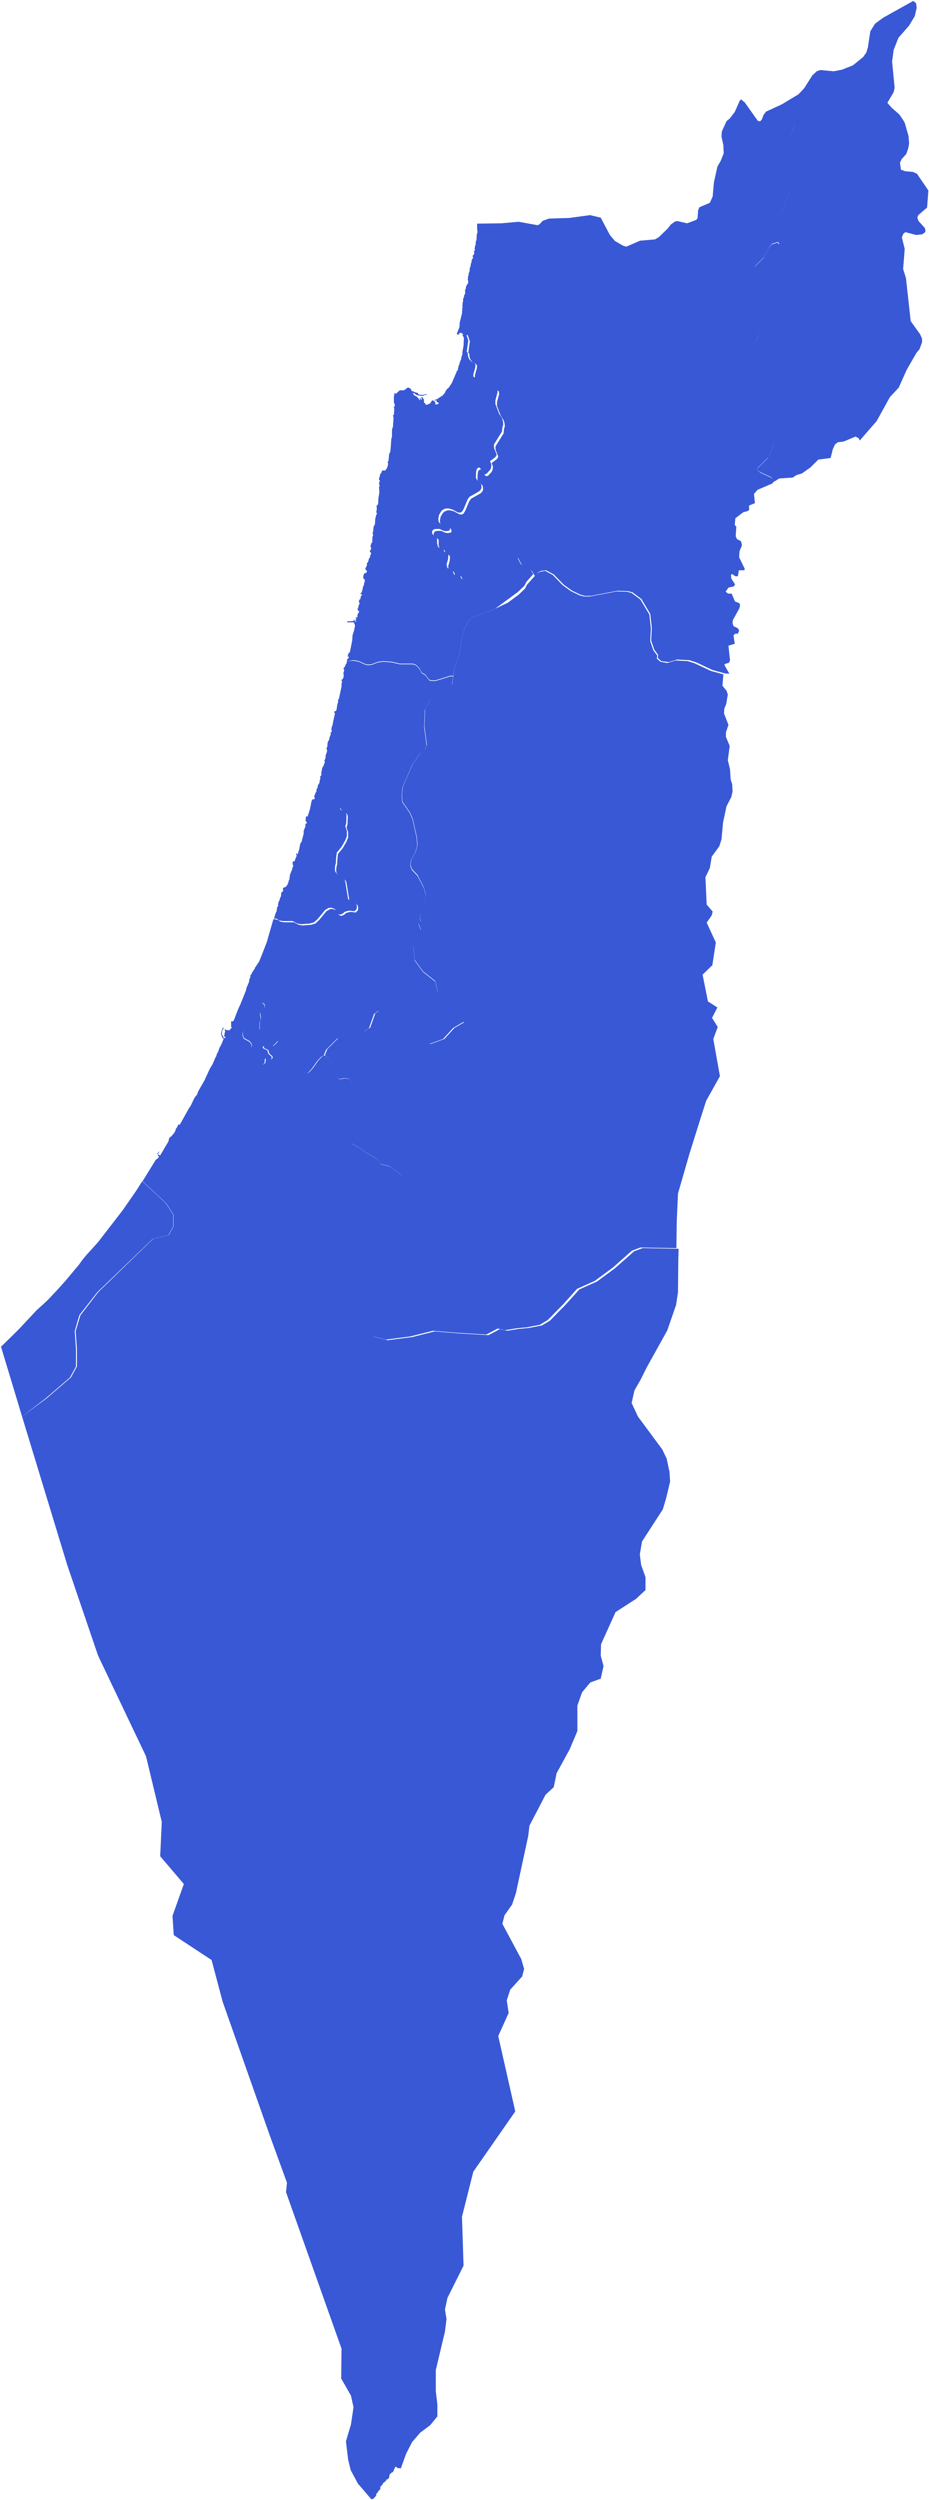 <?xml version="1.0" encoding="utf-8"?>
<!-- Generator: Adobe Illustrator 25.2.1, SVG Export Plug-In . SVG Version: 6.00 Build 0)  -->
<svg version="1.1"
	 id="Layer_1" mapsvg:geoViewBox="34.228663 33.434207 35.935383 29.496766" xmlns:dc="http://purl.org/dc/elements/1.1/" xmlns:mapsvg="http://mapsvg.com" xmlns:rdf="http://www.w3.org/1999/02/22-rdf-syntax-ns#" xmlns:svg="http://www.w3.org/2000/svg"
	 xmlns="http://www.w3.org/2000/svg" xmlns:xlink="http://www.w3.org/1999/xlink" x="0px" y="0px" viewBox="0 0 294.6 792.6"
	 style="enable-background:new 0 0 294.6 792.6;" xml:space="preserve">
<style type="text/css">
	.st0{fill:#3858D6;}
</style>
<path id="IL-GH" class="st0" d="M290.6,111.9l-3.1,5.4l-2.5,5.6l-2.8,3l-4.2,7.6l-5.4,6.2l-0.2-0.7l-1.1-0.6l-3.8,1.6l-1.8,0.2
	l-0.9,0.7l-0.7,1.5l-0.7,2.8l-3.9,0.5l-2.5,2.5l-2.7,1.9l-1.7,0.5l-1.2,0.8l-4.3,0.3l-2.1,1.3l0,0l-0.1-1.3l-0.5-0.5l-3.3-1.5
	L240,149l0.1-0.4l3.3-3.3l1.9-4l0.5-3.6l0.3-7.4l1.2-4.6l0.3-3.1l-0.5-3.2l-0.8-1.9l-2.2-4.4l-1.5-1.6l-0.7-1.2l-1.3,0.6l-0.8-0.4
	l-0.4-0.9l0.1-1.1l1-2.2l0.4-1.8l0.8-10.5l-0.3-4.7l-2-3.7l-0.1-1l2.8-2.8l1.8-3.4l0.8-0.9l1.9-0.6l0.5,0.6l0.1-5.3l0.5-4.5l2.6-6.9
	l0.6-2.5l0-1.4l-0.8-3.6l-0.3-2.7l0.1-4.5l0.8-3.2l1.5-3.4l-0.2-0.5l-1-0.6l-2.2-0.3l-1,0.1l-2.3,1.2l-1.3,0.3l-1.3-0.3l-1.4-1.3
	l0,0l0.6-1.6l0.8-1.1l5-2.3l5.3-3.2L255,28l2.6-4.1l1.4-1.3l1.1-0.4l4.3,0.4l2.6-0.5l3.5-1.4l3.2-2.6l1-1.4l0.5-1.6l0.8-5.2l1.5-2.4
	l2.6-1.9l9.5-5.3l0.9,0.7l0.2,1.5l-0.6,2.6l-1.8,3l-3.4,3.9l-1.5,3.8l-0.5,3.7l0.8,8.3l-0.3,1.4l-2,3.4l1.3,1.5l2.5,2.2l1.1,1.6
	l0.6,1l1.2,4.2l0.2,2.4l-0.3,1.6l-0.6,1.7l-1.5,1.7l-0.5,1.1l0.3,2.2l1.4,0.5l2.4,0.2l1.3,0.6l3.6,5.3l-0.4,5.4l-2.8,2.4l-0.3,0.8
	l0.4,1.1l2,2.2l0.2,0.9l-0.2,0.5l-0.9,0.6l-1.9,0.2l-3.4-0.9l-0.7,0.6l-0.4,1.1l0.9,3.6l-0.5,6.4l0.9,2.9l1.5,13.6l3,4.2l0.6,1.4
	l0,1.1l-0.8,2.2L290.6,111.9z"/>
<path id="IL-Z" class="st0" d="M209.7,209.6l-1.1-1l0.1-1l-1.2-1.6l-1-2.9l0.2-4.1l-0.5-4.4l-2.8-4.7l-2.8-2.1l-1.5-0.4l-3.3-0.1
	l-8.4,1.6l-2,0l-1.4-0.4l-2.7-1.3l-2.6-1.9l-3.1-3.2l-2.4-1.3l-1.7,0.2l-0.9,0.5l-1,1.1l0,0l-0.9-1.5l-0.4-0.4l-2-0.8l-0.6-0.4
	l-1.3-2.4l-0.5-0.4l-0.6-0.3l-1,0.4l-1.2,2l-1.9,0.9l-0.5,0.4l-0.3,1.5l-0.4,0.6l-1.1,0.3l-1.1,2.1l-0.7,0.6l-1.1,0.4h-0.5l-2.8-0.9
	h-2.7l-0.7-0.2l-0.6-0.7l-0.4-1l-0.7-0.3l-0.3,0.2l-0.8,0.1l-0.5-1.4l-0.5-0.4l-1.1-0.3l-0.3-1.1l0.5-1.8l0.1-1.4l-0.4-0.5l-0.9-0.4
	l-0.4-1l-0.3-0.2l-0.8,0.1l-0.5-0.5l-0.3-1.1v-1.7l-0.7-0.7l-0.3-0.1l-0.5-0.4l-0.1-0.8l0.4-0.6l0.7-0.2h1.3l1.3,0.6l0.8,0.1
	l1.1-0.2l0.1-0.7l-0.4-0.6l-2.6-0.7l-0.6-0.8l-0.1-0.9l0.2-1.2l0.7-1.2l0.5-0.5l1-0.4h0.9l1.1,0.3l1.9,1h0.8l0.5-0.4l0.5-0.9
	l1.2-2.9l0.6-0.8l3-1.7l0.5-0.5l0.3-0.6l-0.1-1.2l-0.6-0.8l-0.8-0.6l-0.3-0.7l0.1-2l0.2-0.7l0.4-0.4l0.4-0.1l0.5,0.5l0.9,1.5
	l0.3,0.2l0.6-0.2l1.1-1.2l0.3-0.6l0.1-0.8v-0.4l-0.4-1l1.6-1.2l0.4-0.5l0.1-0.4l-0.8-2l-0.1-0.9l0.1-0.4l2.5-4l0.1-1.2l0.3-1.1
	l-0.1-0.9l-0.3-1l-0.9-1.4l-1.2-3.1l0-1.2l0.7-2.6l-0.1-0.8l-1.1-0.8l-3.2-1l-1.8-1.5l-1.5-0.8V119l0.6-2.2l0.1-0.9l-0.4-0.5
	l-0.9-0.5l-0.7-0.7l-0.4-1l-0.1-1.2l-0.3-0.1l0.5-3.7l-0.7-2l-1.2,0.2l0,0l-0.3-0.5l-0.4-0.3l-0.6-0.1l-0.2,0.2v0.4l-0.3-0.1
	l-0.4,0.1v-0.4l0.8-2l0.1-1.5l0.7-2.8l0.1-1.7l0.1-0.3l-0.1-0.7l0.1-0.1v-0.6l0.2-0.7l-0.1-0.3l0.4-1.1v-0.5l0.3-0.1v-1.5l0.2-0.2
	l0.1-0.8l0.7-1.2l-0.1-0.8l-0.1-0.3l0.1-0.1v-0.7l0.2-0.4l0-0.6l0.3-0.6l-0.1-0.2l0.2-0.1l-0.1-0.6l0.3-0.7l0.1-0.8l0.2-0.5l0.1-0.8
	l0.5-0.8l-0.2-0.1v-0.5l0.5-0.4l-0.1-0.1l0.1-0.5l-0.1-0.3l0.3-0.5l-0.1-0.6h0.1l0-0.6l0.2-0.2l0.1-1.3l0.2-0.4l0.1-1.9l0.2-0.3V73
	l-0.1-0.2v-1.9l7.7-0.1l5.4-0.5l6.1,1.1l0.6-0.3l1-1.1l2-0.7l6.4-0.2l6.6-0.9l3.4,0.8l2.9,5.5l1.6,1.9l2.6,1.5l1,0.3l4.4-1.9
	l4.7-0.4l1.2-0.7l2.9-2.8l0.9-1.2l1.4-1l0.8-0.1l3,0.7l2.9-1.1l0.4-0.5l0.2-2.6l0.4-0.9l3.3-1.4l0.9-2l0.4-4.5l1.1-5l1.1-1.9
	l0.9-2.3l-0.1-2.5l-0.6-2.8l0.1-1.6l1.5-3.3l1-0.8l1.6-2.1l1.6-3.6l0.4-0.4l1.2,1l4.1,5.8l0.7,0.2l0.6-0.6l0,0l1.4,1.3l1.3,0.3
	l1.3-0.3l2.3-1.2l1-0.1l2.2,0.3l1,0.6l0.2,0.5l-1.5,3.4l-0.8,3.2l-0.1,4.5l0.3,2.7l0.8,3.6l0,1.4l-0.6,2.5l-2.6,6.9l-0.5,4.5
	l-0.1,5.3l-0.5-0.6l-1.9,0.6l-0.8,0.9l-1.8,3.4l-2.8,2.8l0.1,1l2,3.7l0.3,4.7l-0.8,10.5l-0.4,1.8l-1,2.2l-0.1,1.1l0.4,0.9l0.8,0.4
	l1.3-0.6l0.7,1.2l1.5,1.6l2.2,4.4l0.8,1.9l0.5,3.2l-0.3,3.1l-1.2,4.6l-0.3,7.4l-0.5,3.6l-1.9,4l-3.3,3.3L240,149l1.2,0.9l3.3,1.5
	l0.5,0.5l0.1,1.3l0,0l-4.9,2.1l-1.1,1.3l0.3,2.9l-1.9,0.8l0.1,1.2l-0.4,0.5l-1.5,0.4l-2.5,1.9l-0.2,2.1l0.5,0.6l-0.2,3l0.4,0.9
	l1.3,0.7l0.3,1.3l-0.8,1.9l-0.1,1.9l1.8,3.7l-0.2,0.4l-1.7,0l-0.3,1.9l-0.8,0l-1-0.7l-0.4,0.2l0.1,1.2l1.2,1.9l-0.4,0.6l-1.7,0.4
	l-0.9,1.3l0.8,0.6l1.1,0l1.1,2.5l1.3,0.5l0.3,0.6l-0.2,1l-2.1,3.8l-0.1,1l0.3,0.9l1.4,0.7l0.4,0.7l-0.4,1l-0.8,0l-0.6,0.5l0.4,2.7
	l-2,0.6l0.5,4.6l-0.3,0.8l-1.3,0.4l-0.2,0.3l1.6,2.8l-1.4-0.1l-4-1.1l-5.1-2.4l-2.2-0.7l-3.9-0.2l-2.6,0.8L209.7,209.6z"/>
<path id="IL-HA" class="st0" d="M110.1,209.6l-0.1-0.2l0.2-0.5l0.3-0.2l0.1-0.5v-0.1h-0.5l0.3-0.4v-0.3l0.2-0.4l0.4-0.2l-0.1-0.2
	l0.1-0.1l0.7-3.5l0.1-1.6l0.5-1.6l0.3-1.5l-0.4-1h-2.1v-0.3l1.9-0.1l0.1-0.1l0.1-0.4l0.2,0.2l0.1,0.4h0.6l0.1-0.1h-0.3l-0.2-0.2
	v-0.2l0.2-0.1l0.1-0.4V196l-0.2-0.1v-0.2l0.2-0.1l0.1,0.2h0.1l0.2-0.2l-0.1-0.2l0.1-0.6l0.5-0.9l-0.1-0.3l-0.3,0.1l-0.1-0.8l0.2-0.1
	v-0.4l0.2-0.3l-0.1-0.2l0.3-0.4v-0.4l-0.2-0.2l0.1-0.7l0.4-0.3l0.1-0.8l0.5-0.6l-0.5-0.1l-0.1-0.3h0.2l0.3-0.6l0.4-1.7l0.2-0.3
	l0.1-0.7l0.2-0.5l-0.1-0.7l-0.3-0.1l-0.1-0.2v-0.6l0.2-0.7l0.4-0.4l0.3,0.1l0.3-0.6l-0.1-0.2l-0.3-0.1v-0.3l-0.2-0.2l0.6-1.1
	l-0.1-0.3l0.1-0.4l0.3-0.3l0.4-1.4l0.2,0.1l0.1-0.2l-0.1-0.4l0.4-0.7l-0.1-0.4l-0.3-0.3v-0.3l0.3-0.3l0.1-0.8l-0.2-0.1V173l0.3-0.8
	l0.3-0.4l-0.1-0.2l0.1-0.4l0-1l0.2-0.4v-0.5l-0.2-0.1l0.2-0.6l0.2-1.8l0.2-0.1l0.2-0.6l0.1-1.6l0.3-1.2l0.3-0.6l-0.3-0.2l0.2-1.2
	l-0.1-0.9l0.4-0.4l0.1-0.2l0.1-1.8l0.3-1.9l-0.1-1.7l0.2-0.4v-0.2l-0.2-0.2v-0.3l0.1-0.1l-0.1-0.4l0.3-0.2l-0.1-0.3l-0.2-0.2v-0.4
	l0.3-0.9v-0.4l0.5-0.6v-0.3l0.4-0.4l0.7,0.1l0.5-0.6l0.3-0.7l0.2-0.9l-0.2-0.5l0.3-0.4l0.2-2.1l0.4-0.9l0.3-4l0.2-0.7v-1.8l0.1-0.8
	l0.2-0.4l0.2-2.9l-0.2-0.9h0.2l0.1-0.1l0.1-1.4l0-0.7l-0.2-0.4h0.1l0.1-0.2l0.1,0.2l0.1-0.1v-0.2l-0.1-0.1l0.1-0.5l-0.2-0.2
	l-0.1-0.5v-1.8l0.2-0.3l-0.2-0.3l0.3-0.3l0.4,0.1l1.1-1l0.5-0.1l0.6,0.1l0.9-0.4l0.2-0.3l0.1-0.1l0.1,0.1l0.1-0.2h0.4l0.6,0.3
	l0.4,0.8h0.4l0.2,0.2l0.9,0.3l0.5,0.1v0.2l0.2,0.3l1.3,0.1l1.2-0.3v0.2l-0.6,0.2l-0.1-0.1l-0.4,0.3h-0.2l-1.2-0.1l-0.7-0.2l-0.9-0.6
	l-0.4,0.1l0.2,0.1l0.1,0.2l0.2,0.1l0,0.2l1,0.5l0.1,0.3l0.2,0.1l0.3,0.3l0.1,0.4l0.2-0.1v-0.6h0.2l0.1,0.5h0.2l0.1-0.3l-0.2-0.2
	v-0.2l0.1-0.1l0.3,0.1l0.4,0.6l0.1,1.1l0.3,0.1l0.2,0.5h0.6l0.2-0.2l0.5-0.1L137,127l0.2-0.1l0.8,0.5l0.1,0.9l1-0.3l0-0.2l-0.1-0.2
	l-0.5-0.1l-0.1-0.6l-0.4,0.1l-0.3-0.2l0.8-0.2l1.5-1l0.3-0.1l0.2-0.4l0.3-0.1v-0.2l0.3-0.2v-0.3l0.2-0.2l0.3-0.6l0.7-0.6l1-1.5
	l1.7-4l0.3-0.1l-0.1-0.4l0.4-1.4l0.2-0.1l-0.1-0.2l0.4-1.1l0.2-0.2l-0.1-0.2l0.5-1.7l-0.1-0.2l0.4-2.2l0.1-2.5l-0.5-1l0,0l1.2-0.2
	l0.7,2l-0.5,3.7l0.3,0.1l0.1,1.2l0.4,1l0.7,0.7l0.9,0.5l0.4,0.5l-0.1,0.9l-0.6,2.2v0.7l1.5,0.8l1.8,1.5l3.2,1l1.1,0.8l0.1,0.8
	l-0.7,2.6l0,1.2l1.2,3.1l0.9,1.4l0.3,1l0.1,0.9l-0.3,1.1l-0.1,1.2l-2.5,4l-0.1,0.4l0.1,0.9l0.8,2l-0.1,0.4l-0.4,0.5l-1.6,1.2l0.4,1
	v0.4l-0.1,0.8l-0.3,0.6l-1.1,1.2l-0.6,0.2l-0.3-0.2l-0.9-1.5l-0.5-0.5l-0.4,0.1l-0.4,0.4l-0.2,0.7l-0.1,2l0.3,0.7l0.8,0.6l0.6,0.8
	l0.1,1.2l-0.3,0.6l-0.5,0.5l-3,1.7l-0.6,0.8l-1.2,2.9l-0.5,0.9l-0.5,0.4h-0.8l-1.9-1l-1.1-0.3h-0.9l-1,0.4l-0.5,0.5l-0.7,1.2
	l-0.2,1.2l0.1,0.9l0.6,0.8l2.6,0.7l0.4,0.6l-0.1,0.7l-1.1,0.2l-0.8-0.1l-1.3-0.6h-1.3l-0.7,0.2l-0.4,0.6l0.1,0.8l0.5,0.4l0.3,0.1
	l0.7,0.7v1.7l0.3,1.1l0.5,0.5l0.8-0.1l0.3,0.2l0.4,1l0.9,0.4l0.4,0.5l-0.1,1.4l-0.5,1.8l0.3,1.1l1.1,0.3l0.5,0.4l0.5,1.4l0.8-0.1
	l0.3-0.2l0.7,0.3l0.4,1l0.6,0.7l0.7,0.2h2.7l2.8,0.9h0.5l1.1-0.4l0.7-0.6l1.1-2.1l1.1-0.3l0.4-0.6l0.3-1.5l0.5-0.4l1.9-0.9l1.2-2
	l1-0.4l0.6,0.3l0.5,0.4l1.3,2.4l0.6,0.4l2,0.8l0.4,0.4l0.9,1.5l0,0l-2.2,2.5l-0.6,1.2l-2.1,2l-3.4,2.5L157,193l-6.9,2.6l-1.3,1
	l-1.6,3l-0.8,2.8l-0.8,5.2l-1.5,4.2l-0.4,2.5l0,0l-0.8-0.1l-4.8,1.5h-1.2l-0.8-0.2l-1.2-1.6l-1.2-0.7l-0.6-1.2l-0.9-1l-0.6-0.4
	l-0.7-0.2h-4.1l-2.6-0.6l-2.6-0.2l-1.7,0.2l-2.1,0.8l-1.2,0.1l-0.8-0.2l-2-0.9l-1.6-0.3L110.1,209.6z"/>
<path id="IL-M" class="st0" d="M76.4,318l1.6-4l0.2-0.9l0.5-1.1v-0.2l0.2-0.2l0.2-1.2l0.3-0.6l0-0.7l0.2,0l0-0.2l0.2,0v-0.4l0.1-0.2
	h0.2V308h0.1l0.4-0.7l0.2-0.1l0-0.3l1.4-2.1l1.2-3l1.2-3.1l2.1-7.3l0,0l1.4,0.2l0.8,0.6l1.2,0.2l3.1,0l1.5,0.8l1.2,0.2l2.7-0.2
	l1.4-0.4l1.2-1.1l2.3-2.8l1.2-0.7h0.9l1,0.4l0.9,1.5l0.7,0.3l1-0.4l0.2-0.3l0.5-0.3l1.2-0.3l1.7,0.2l0.7-0.7l0.1-0.9l-0.2-0.7
	l-0.7-0.7l-1.9-0.8l-0.9-5.5l-0.2-0.7l-0.7-0.7l-1.7-1.1l-0.6-0.8l-0.1-0.8l0.1-1.1l0.2-0.7l0.1-1.8l0.2-1.6l1.5-1.8l1.2-2.1
	l0.5-1.3l0-1.7l-0.5-1.4l0.3-1.1l0.1-2.6l-0.3-0.7l-1.5-0.8l-0.5-0.9l-0.9-0.4l-1.3-1.1l-1.3-0.5l-3.7-0.4l-1.3,0l0,0l0.3-0.8v-0.3
	l-0.2-0.2l0.1-0.3l0.5-1.2l0.2-0.2l-0.1-0.4l0.4-0.8l0.1-0.7l0.5-0.8l0.1-0.8l0.2-0.6l-0.1-0.6l0.4-0.4v-0.9l0.3-1.5l0.3-0.4
	l0.5-1.3l-0.1-0.7l0.2-0.3l0.2-0.8l-0.1-0.2l0.5-1.4l0-0.8h-0.2v-0.2l0.3-0.6l0.1-1.3l0.5-1l0.1-0.6l0.4-1l-0.1-0.7l0.2,0.1l0.2-0.1
	l-0.1-1l0.2-1l0.2-0.2l0-0.4l0.7-3.2v-0.2l-0.2-0.2l0-0.3l0.6-0.3l0.1-0.2l0.3-1.9l0.2-0.5v-0.7l0.3-0.6l0.8-3.7v-0.7l0.2-1.2h-0.3
	v-0.1l0.5-0.5l0.2-0.3l0.1-0.8l-0.1-0.7l0.3-1.1l-0.3-0.2l0.2-0.5l0.2-0.1l0.4-1l0.2-0.1l0.1-0.8l0,0l2.2-0.1l1.6,0.3l2,0.9l0.8,0.2
	l1.2-0.1l2.1-0.8l1.7-0.2l2.6,0.2l2.6,0.6h4.1l0.7,0.2l0.6,0.4l0.9,1l0.6,1.2l1.2,0.7l1.2,1.6l0.8,0.2h1.2l4.8-1.5l0.8,0.1l0,0
	l-0.4,2.6l-1.2,1.2l-4.5,2l-1.1,1.4l-1.8,3.4l-0.2,5.5l0.8,5.8l-0.6,1.5l-1.5,1l-2.4,3.4l-3.1,7.1l-0.3,2.4l0.1,2.4l2.4,3.5l0.9,2
	l1.3,5.8l0.2,2.6l-0.6,2.1l-1.4,2.6l-0.2,1.6l0.5,1.4l1.8,1.9l2,3.8l0.6,2.3l-0.4,3l-1.4,3l0,1.4l0.3,1.1l-0.8,0.6l0.8,2l-2.4,5
	l0.4,4.6l2.6,3.6l3.9,3.1l0.8,3.2l-1.5,4.7l-8.6,1.5l-0.1,0.2l0,0l-4.4-0.2l-2.7-0.3l-1.6,0.2l-1.3,1l-1.6,4.5l-1.8,1.1l-5.5,1.2
	l-2.8,1l-3.5,3.5l-0.8,2l0,0h-0.4l-0.5,0.4l-1.1,1.2l-1.7,2.4l-0.9,1l-0.5,0.4l-1.1,0.3l-0.6-0.4l-1-1.4l-1.2-3.9l-0.4-1l-0.8-1.1
	l-1-0.8l-3-1.7l-0.4-0.1l-1.1,1.2l-0.5,0.4l-0.7,0.1l-1.6-0.2l-0.8,0.2l0.2,0.6l1.3,0.6l0.3,1.1l1,0.9l0.1,0.4l-0.4,0.5l-0.4,0
	l-1.1-0.3l-0.3,0.1l-0.1,1.3l-0.5,0.5l-1.6,0.3l-0.4-0.1l-1.1-0.8l-1.1-0.3l-1.9-0.1l-0.8-0.6l-0.2-0.7v-0.5L77,334l0.8-0.6l1.3-0.6
	l0.5-0.5l0.3-0.6l-0.1-0.8l-0.6-0.8l-1.8-1l-0.4-1v-0.8l0.5-0.9l0.6-0.3l0.4-0.1l1.7,0.6l0.8,0.1l0.9,0l0.5-0.4l0-2.2l0.4-1.4
	l-0.3-1.5l0.1-0.4l1.3-1.4l0.1-0.7l-0.3-0.6L83,318l-1.7,0.6l-1.2-0.1l-1.1-1.3l-0.9,0.1l-0.5,0.5l-0.7,0.3L76.4,318z"/>
<path id="IL-TA" class="st0" d="M86.9,291.3l0.4-1.5l0.4-0.9l0.2-1.3l0.4-0.5l-0.2-0.2l0.3-1.1l0.3-0.5V285l0.2-0.5l0.2-0.3l0.1-1.2
	l0.6-0.5v-0.5l-0.2-0.2l0.5-0.5h0.3l0.4-0.3l0.5-0.8l0.3-1.1l0.2-0.3l0-0.5l-0.1-0.1l0.3-0.1l-0.2-0.3l0.2-0.2l-0.1,0l0.1-0.4
	l0.7-1.7l0-0.5l0.2-0.1l0.1-0.3l-0.2-0.7v-0.6l0.4-0.3l0.2,0.1l0.3-0.9l0.4-0.9l-0.2-0.5l0.1-0.3h0.1l0.1,0.3h0.2l0.5-1.6l0.3-1.7
	l0.4-0.6l0.2-0.4l-0.1-0.2l0.1-0.1l0.5-1.9v-0.9l0.6-1.5l-0.1-0.6l0.5-0.3l-0.1-0.5l-0.3-0.2l0.1-1.3l0.2-0.2l0.3,0.1l0.1-0.2
	l0.7-2.2l0.5-2.5l0.3-0.6l0,0l1.3,0l3.7,0.4l1.3,0.5l1.3,1.1l0.9,0.5l0.5,0.9l1.5,0.8l0.3,0.7l-0.1,2.6l-0.3,1.1l0.5,1.4l0,1.7
	l-0.5,1.3l-1.2,2.1l-1.5,1.8l-0.2,1.6l-0.1,1.8l-0.2,0.7l-0.1,1.1l0.1,0.8l0.6,0.8l1.7,1.1l0.7,0.7l0.2,0.7l0.9,5.5l1.9,0.8l0.7,0.7
	l0.2,0.7l-0.1,0.9l-0.7,0.7l-1.7-0.2l-1.2,0.3l-0.5,0.3l-0.2,0.3l-1,0.4l-0.7-0.3l-0.9-1.5l-1-0.4h-0.9l-1.2,0.7l-2.3,2.8l-1.2,1.1
	l-1.4,0.4l-2.7,0.2l-1.2-0.2l-1.5-0.8l-3.1,0l-1.2-0.2l-0.8-0.6L86.9,291.3z"/>
<path id="IL-D" class="st0" d="M215.1,399.4l-0.1,10.3l-0.6,4l-2.8,8.1l-6.5,11.7l-2,4l-1.9,3.3l-0.9,4l2,4.3l7.7,10.4l1.4,2.9
	l0.9,4.2l0.2,3.1l-1.2,5.1l-1.1,3.7l-6.6,10.2l-0.7,4.1l0.4,3.3l1.4,3.9l0,4.1l-3,2.8l-6.5,4.2l-4.6,10.2l-0.1,3.6l0.9,3.3l-0.9,4
	l-3.3,1.2l-2.6,3.1l-1.5,4.2l0,8.1l-2.4,5.7l-4.2,7.7l-0.9,4.4L173,569l-5.1,9.8l-0.4,3.3l-3.9,18.1l-1.2,3.6l-2.4,3.4l-0.7,2.7
	l6,11.2l0.9,3.1l-0.6,2.4l-3.8,4.2l-1.1,3.4l0.6,4l-3.3,7.3l5.4,23.9l-13.3,19.1l-3.6,14.3l0.5,15.5l-5.1,10.2l-0.8,3.7l0.5,3
	l-0.5,4l-2.9,12.2v6.7l0.5,4.2l0,3.8l-2.3,2.8l-3.1,2.3l-2.6,3l-1.9,3.7l-1.7,4.7l-0.3-0.1l-0.7,0l-0.4-0.4h-0.4l-0.1,0.5l-0.2,0.1
	l-0.1,0.5l-0.2,0.3l-0.1,0.3h-0.4l-0.1,0.3l-0.4,0.2l-0.2,0.4l-0.1,0.8L123,786h-0.4v0.2l-0.5,0.6l-0.6,0.4l-0.2,0.5l-0.7,0.7v0.8
	l-0.4,0.3l-0.6,0.9l-0.3,0.3v0.5l-0.8,0.9l-0.7,0.3l-4.3-5l-2.3-4.3l-0.8-3.3l-0.7-5.8l1.6-5.4l0.8-5.4l-0.8-3.7l-3.1-5.4l0.1-9.5
	L90.7,695l0.3-3l-5.6-15.4l-14.8-42l-3.5-13.2l-12-7.9l-0.4-6.1l3.6-10.1l-7.5-8.8l0.5-10.9l-5-20.8l-15.2-31.9l-9.8-28.8L7,449.1
	l7.8-5.8l7.7-6.6l1.9-3.5l0-5.4l-0.4-5.8l1.5-5l5.7-7.4l17.3-16.8l5-1.2l1.5-2.7l0-3.9l-2.3-3.5l-7.5-7l4.2-6.8l0.7-0.5l0.3-0.5
	l0-0.1l-0.3-0.1l0-0.5l-0.2-0.1v-0.2l0.6-0.7v0.2L50,366l0.5,0.1l0.1,0.2l0.2,0l2.6-4.4l0.3-1.2l0.6-0.4l1-1.2l0.4-0.8l0-0.3
	l0.5-0.7l0.3-0.7l0.2-0.2l0.1,0.2H57l2.9-5.2l0.5-0.7l1.3-2.7l0.8-1l0.4-1.1l1.9-3.3l1.7-3.7l0.9-1.5l0.9-2.1l0.3-0.5l0.1-0.1
	l-0.1-0.2l0.5-0.9l0.5-1.4l0.6-1.1l0.7-1.7l-0.5-0.6l-0.3-1l0.1-0.8l0.5-1.2h0.2v0.4l-0.2,0.1l-0.3,0.7v1l0.6,1.1h0.4l0.1-0.3
	l-0.5-0.3v-0.2l0.2-0.1l0-0.6l0.1-0.2l0.1-0.5v-0.2l-0.2-0.1v-0.2h0.4l0.2,0.2h1.1l0.1-0.3l0.4-0.4l0.1-0.2l-0.2-0.1l0-0.3l0-1.5
	l0.2-0.1l0.1,0.2h0.1v-0.1l0.4-0.2l1.4-3.6l1.1-2.4l0,0h0.7l0.7-0.3l0.5-0.5l0.9-0.1l1.1,1.3l1.2,0.1L83,318l0.6,0.3l0.3,0.6
	l-0.1,0.7l-1.3,1.4l-0.1,0.4l0.3,1.5l-0.4,1.4l0,2.2l-0.5,0.4l-0.9,0l-0.8-0.1l-1.7-0.6l-0.4,0.1l-0.6,0.3l-0.5,0.9v0.8l0.4,1l1.8,1
	l0.6,0.8l0.1,0.8l-0.3,0.6l-0.5,0.5l-1.3,0.6L77,334l-0.4,0.6v0.5l0.2,0.7l0.8,0.6l1.9,0.1l1.1,0.3l1.1,0.8l0.4,0.1l1.6-0.3l0.5-0.5
	l0.1-1.3l0.3-0.1l1.1,0.3l0.4,0l0.4-0.5l-0.1-0.4l-1-0.9l-0.3-1.1l-1.3-0.6l-0.2-0.6l0.8-0.2l1.6,0.2l0.7-0.1l0.5-0.4l1.1-1.2
	l0.4,0.1l3,1.7l1,0.8l0.8,1.1l0.4,1l1.2,3.9l1,1.4l0.6,0.4l1.1-0.3l0.5-0.4l0.9-1l1.7-2.4l1.1-1.2l0.5-0.4h0.4l0,0h0.3l1,1l1.1,1.6
	l0.7,1.6l0.8,2.5l0.4,0.5l0.6,0.3l1.5-0.3l0.9,0.1l0.6,0.2l0.9,1.1v0.7l-0.9,1.9l0.1,0.7l0.8,2.1l0.1,0.8l-0.1,1.3l-0.5,1l-0.2,0.8
	l0.2,3l-0.1,1.6l0.4,1.4v1.4l-0.3,1.6l0.4,1l2.6,1.5l2.5,1.7l2.3,1.3l0.8,0.7l1,1.3l2.7,0.7l0.6,0.3l3.8,2.9l0,0l-2.7,4l-1.5,7.6
	l0.8,8.2l-0.6,3.5l-3.4,6.5l-3.8,4.9l-3.3,6.7l0.5,4l1.9,3.1l2.8,2.3l4.3,1.1l7.8-1l7.2-1.8l7.1,0.6l9.9,0.6l3.6-1.9l2.4,0.5
	l3.7-0.6l3.2-0.3l4.1-0.8l2.5-1.5l5-5.1l4.3-4.8l5.6-2.5l5.7-4.2l6.1-5.4l2.7-1l11.4,0.2L215.1,399.4z"/>
<path id="IL-JM" class="st0" d="M170.9,345.7l-0.2,0.4l-8.7,0.2l-7.3,3l-9,8.9l-8.1,3.9l-2.9,2.5l-5.3,5.7l-1.6,2.6l0,0l-3.8-2.9
	l-0.6-0.3l-2.7-0.7l-1-1.3l-0.8-0.7l-2.3-1.3l-2.5-1.7l-2.6-1.5l-0.4-1l0.3-1.6v-1.4l-0.4-1.4l0.1-1.6l-0.2-3l0.2-0.8l0.5-1l0.1-1.3
	l-0.1-0.8l-0.8-2.1l-0.1-0.7l0.9-1.9v-0.7l-0.9-1.1l-0.6-0.2l-0.9-0.1l-1.5,0.3l-0.6-0.3l-0.4-0.5l-0.8-2.5l-0.7-1.6l-1.1-1.6l-1-1
	H103l0,0l0.8-2l3.5-3.5l2.8-1l5.5-1.2l1.8-1.1l1.6-4.5l1.3-1l1.6-0.2l2.7,0.3l4.4,0.2l0,0l-2,2.9l1.4,5.4l3.3,1.4l4.8,0.7l4.4-1.6
	l3.2-3.5l3.3-1.9l3.8,3.5l3.5,1.7l7.4,3l8,0l3.1,3.3l-0.5,7.3L170.9,345.7z"/>
<path id="PS" class="st0" d="M54.9,385l0,3.9l-1.5,2.7l-5,1.2l-16,15.4l-1.4,1.3l-5.8,7.4l-0.7,2.3l-0.8,2.8l0.4,5.8l0,5.4l-1.9,3.5
	l-6.4,5.5l-1.3,1.1L7,449.1l-6.7-22.2l0.4-0.3l5.1-5l5.9-6.3l1.9-1.7l1.6-1.5l3.2-3.4l2.5-2.8l4.1-4.9l1-1.4l1.3-1.6l3.8-4.2
	l7.8-10.1l4.3-6.2l1.9-3l7.5,7L54.9,385L54.9,385z M232.2,248.7l-0.5-1.6l-0.2-3.2l-0.7-2.9l0.6-4.5l-1.2-2.9l0-1.4l0.8-2.4
	l-1.4-3.6l0.1-1.6l0.6-1.4l0.5-3l-0.4-1.2l-1.3-1.6l0.3-3.6l-4-1.1l-5.1-2.4l-2.2-0.7l-3.9-0.2l-2.6,0.8l-2.2-0.4l-1.1-1l0.1-1
	l-1.2-1.6l-1-2.9l0.2-4.1l-0.5-4.4l-2.8-4.7l-2.8-2.1l-1.5-0.4l-3.3-0.1l-8.4,1.6l-2,0l-1.4-0.4l-2.7-1.3l-2.6-1.9l-3.1-3.2
	l-2.4-1.3l-1.7,0.3l-0.9,0.5l-3.2,3.6l-0.6,1.2l-2.1,2l-3.4,2.5L157,193l-6.9,2.6l-1.3,1l-1,1.9l-0.6,1.1l-0.8,2.8l-0.8,5.2
	l-1.5,4.2l-0.7,5.1l-1.2,1.2l-4.5,2l-1.1,1.4l-1.8,3.4l-0.2,5.5l0.8,5.8l-0.6,1.5l-0.4,0.3l-1.1,0.8l-2.4,3.4l-3.1,7.1l-0.3,2.4
	l0.1,2.4l2.4,3.5l0.9,2l1.3,5.8l0.2,2.6l-0.6,2.1l-1.4,2.6l-0.1,0.8l-0.1,0.8l0.5,1.3l1.8,1.9l0.2,0.5l1.7,3.3l0.6,2.3l-0.4,3
	l-1.4,3l0,1.4l0.3,1.1l-0.8,0.6l0.8,2l-2.4,5l0.4,4.6l2.6,3.6l3.9,3.1l0.8,3.2l-1.5,4.7l-8.6,1.5l-2.1,3.1l1.4,5.4l3.3,1.4l4.8,0.7
	l4.4-1.6l3.2-3.5l2.4-1.4l0.9-0.5l3.8,3.5l3.5,1.7l7.4,3l8,0l3.1,3.3l-0.5,7.3l-1.8,2.8l-0.2,0.4l-8.7,0.2l-7.4,3l-7.4,7.4l-1.6,1.5
	l-8.1,3.9l-2.9,2.5l-5.3,5.7l-1.6,2.6l-2.7,4l-1.5,7.6l0.8,8.2l-0.6,3.5l-3.4,6.5l-3.8,4.9l-3.3,6.7l0.5,4l1.9,3.1l2.8,2.3l4.3,1.1
	l7.8-1l7.2-1.8l7,0.6l9.9,0.6l3.6-1.9l2.4,0.5l3.7-0.6l3.2-0.3l4.1-0.8l2.5-1.5l5-5.1l4.3-4.8l5.6-2.5l5.7-4.2l1.7-1.5l4.4-3.9
	l2.7-1l11.4,0.2l0.1-8.3l0.4-9l3.6-12.5l3.7-11.8l1.6-5l0.2-0.4l4.2-7.5l-2.1-11.8l1.4-3.8l-1.8-2.9l1.7-3.3l-3-1.9l-1.7-8.5l3.1-3
	l1.1-7.2l-2.9-6.3l1.6-2.3L226,289l-1.9-2.2l-0.4-8.7l0.5-1l0.9-1.9l0.6-3.6l2.4-3.3l0.7-2.2l0.5-5.4l1.1-5.1l1.5-2.9l0.4-1.7
	L232.2,248.7L232.2,248.7z"/>
</svg>
